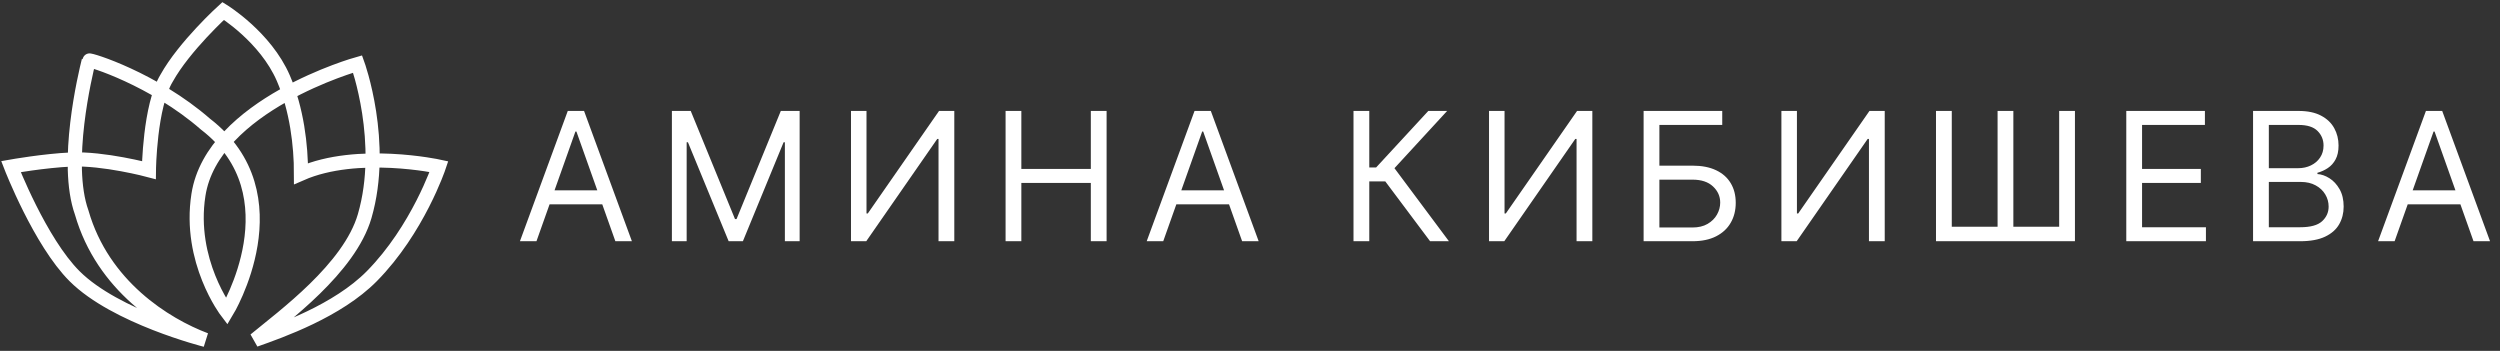 <?xml version="1.0" encoding="UTF-8"?> <svg xmlns="http://www.w3.org/2000/svg" width="228" height="32" viewBox="0 0 228 32" fill="none"><rect x="0" y="0" width="228" height="32" fill="#333333" stroke="none"/> <path d="M18.742 31C18.742 31 10.558 28.933 6.806 25.194C3.652 22.049 1 15.194 1 15.194C1 15.194 4.036 14.656 6.484 14.548C9.45 14.417 13.581 15.516 13.581 15.516C13.581 15.516 13.643 9.694 15.194 7.129C16.806 4.226 20.355 1 20.355 1C20.355 1 24.212 3.369 25.839 7.129C27.074 9.984 27.452 13.258 27.452 15.839C32.613 13.581 40.032 15.194 40.032 15.194C40.032 15.194 38.117 20.928 33.903 25.194C30.787 28.348 25.59 30.177 23.258 31C25.848 28.857 31.874 24.476 33.258 19.71C35.207 12.999 32.613 5.839 32.613 5.839C32.613 5.839 19.378 9.543 18.097 17.774C17.156 23.815 20.677 28.419 20.677 28.419C20.677 28.419 27.129 17.774 18.742 11.323C14.029 7.213 8.131 5.381 8.097 5.516C7.774 6.806 5.839 14.871 7.452 19.387C9.372 26.073 15.051 29.607 18.742 31Z" stroke="white" stroke-width="1.29"></path> <path d="M48.926 22H47.418L51.781 10.118H53.266L57.629 22H56.121L52.57 11.998H52.477L48.926 22ZM49.483 17.358H55.564V18.635H49.483V17.358ZM61.277 10.118H62.995L67.033 19.981H67.172L71.21 10.118H72.927V22H71.581V12.972H71.465L67.752 22H66.453L62.739 12.972H62.623V22H61.277V10.118ZM77.61 10.118H79.025V19.47H79.141L85.64 10.118H87.032V22H85.593V12.671H85.477L79.002 22H77.61V10.118ZM91.709 22V10.118H93.147V15.409H99.483V10.118H100.922V22H99.483V16.685H93.147V22H91.709ZM106.087 22H104.579L108.942 10.118H110.427L114.79 22H113.282L109.731 11.998H109.638L106.087 22ZM106.644 17.358H112.725V18.635H106.644V17.358Z" fill="white"></path> <path d="M130.424 22L126.34 16.546H124.878V22H123.439V10.118H124.878V15.27H125.504L130.262 10.118H131.979L127.175 15.339L132.142 22H130.424ZM135.799 10.118H137.214V19.47H137.33L143.828 10.118H145.221V22H143.782V12.671H143.666L137.191 22H135.799V10.118ZM149.897 22V10.118H157.068V11.394H151.336V15.107H154.353C155.204 15.107 155.922 15.246 156.506 15.525C157.094 15.803 157.538 16.196 157.84 16.703C158.146 17.209 158.299 17.807 158.299 18.496C158.299 19.184 158.146 19.791 157.84 20.317C157.538 20.843 157.094 21.255 156.506 21.553C155.922 21.851 155.204 22 154.353 22H149.897ZM151.336 20.747H154.353C154.895 20.747 155.353 20.639 155.728 20.422C156.107 20.201 156.394 19.919 156.587 19.575C156.784 19.227 156.883 18.859 156.883 18.472C156.883 17.904 156.664 17.415 156.227 17.005C155.79 16.591 155.165 16.384 154.353 16.384H151.336V20.747ZM162.464 10.118H163.88V19.47H163.996L170.494 10.118H171.887V22H170.448V12.671H170.332L163.857 22H162.464V10.118ZM176.563 10.118H178.002V20.677H182.179V10.118H183.618V20.677H187.796V10.118H189.235V22H176.563V10.118ZM193.917 22V10.118H201.088V11.394H195.356V15.409H200.717V16.685H195.356V20.724H201.181V22H193.917ZM205.479 22V10.118H209.633C210.461 10.118 211.143 10.261 211.681 10.547C212.219 10.829 212.619 11.21 212.882 11.69C213.145 12.166 213.276 12.694 213.276 13.274C213.276 13.784 213.186 14.206 213.004 14.539C212.826 14.871 212.59 15.134 212.296 15.328C212.006 15.521 211.691 15.664 211.35 15.757V15.873C211.714 15.896 212.079 16.024 212.447 16.256C212.814 16.488 213.122 16.821 213.369 17.254C213.617 17.687 213.741 18.217 213.741 18.844C213.741 19.439 213.605 19.975 213.334 20.451C213.064 20.927 212.636 21.304 212.052 21.582C211.468 21.861 210.708 22 209.772 22H205.479ZM206.918 20.724H209.772C210.712 20.724 211.379 20.542 211.774 20.178C212.172 19.811 212.371 19.366 212.371 18.844C212.371 18.442 212.269 18.07 212.064 17.73C211.859 17.386 211.567 17.111 211.188 16.906C210.809 16.697 210.36 16.593 209.842 16.593H206.918V20.724ZM206.918 15.339H209.586C210.02 15.339 210.41 15.254 210.758 15.084C211.11 14.914 211.389 14.674 211.594 14.365C211.803 14.055 211.907 13.692 211.907 13.274C211.907 12.752 211.725 12.309 211.362 11.945C210.998 11.578 210.422 11.394 209.633 11.394H206.918V15.339ZM218.389 22H216.881L221.244 10.118H222.729L227.092 22H225.584L222.033 11.998H221.94L218.389 22ZM218.946 17.358H225.027V18.635H218.946V17.358Z" fill="white"></path> </svg> 